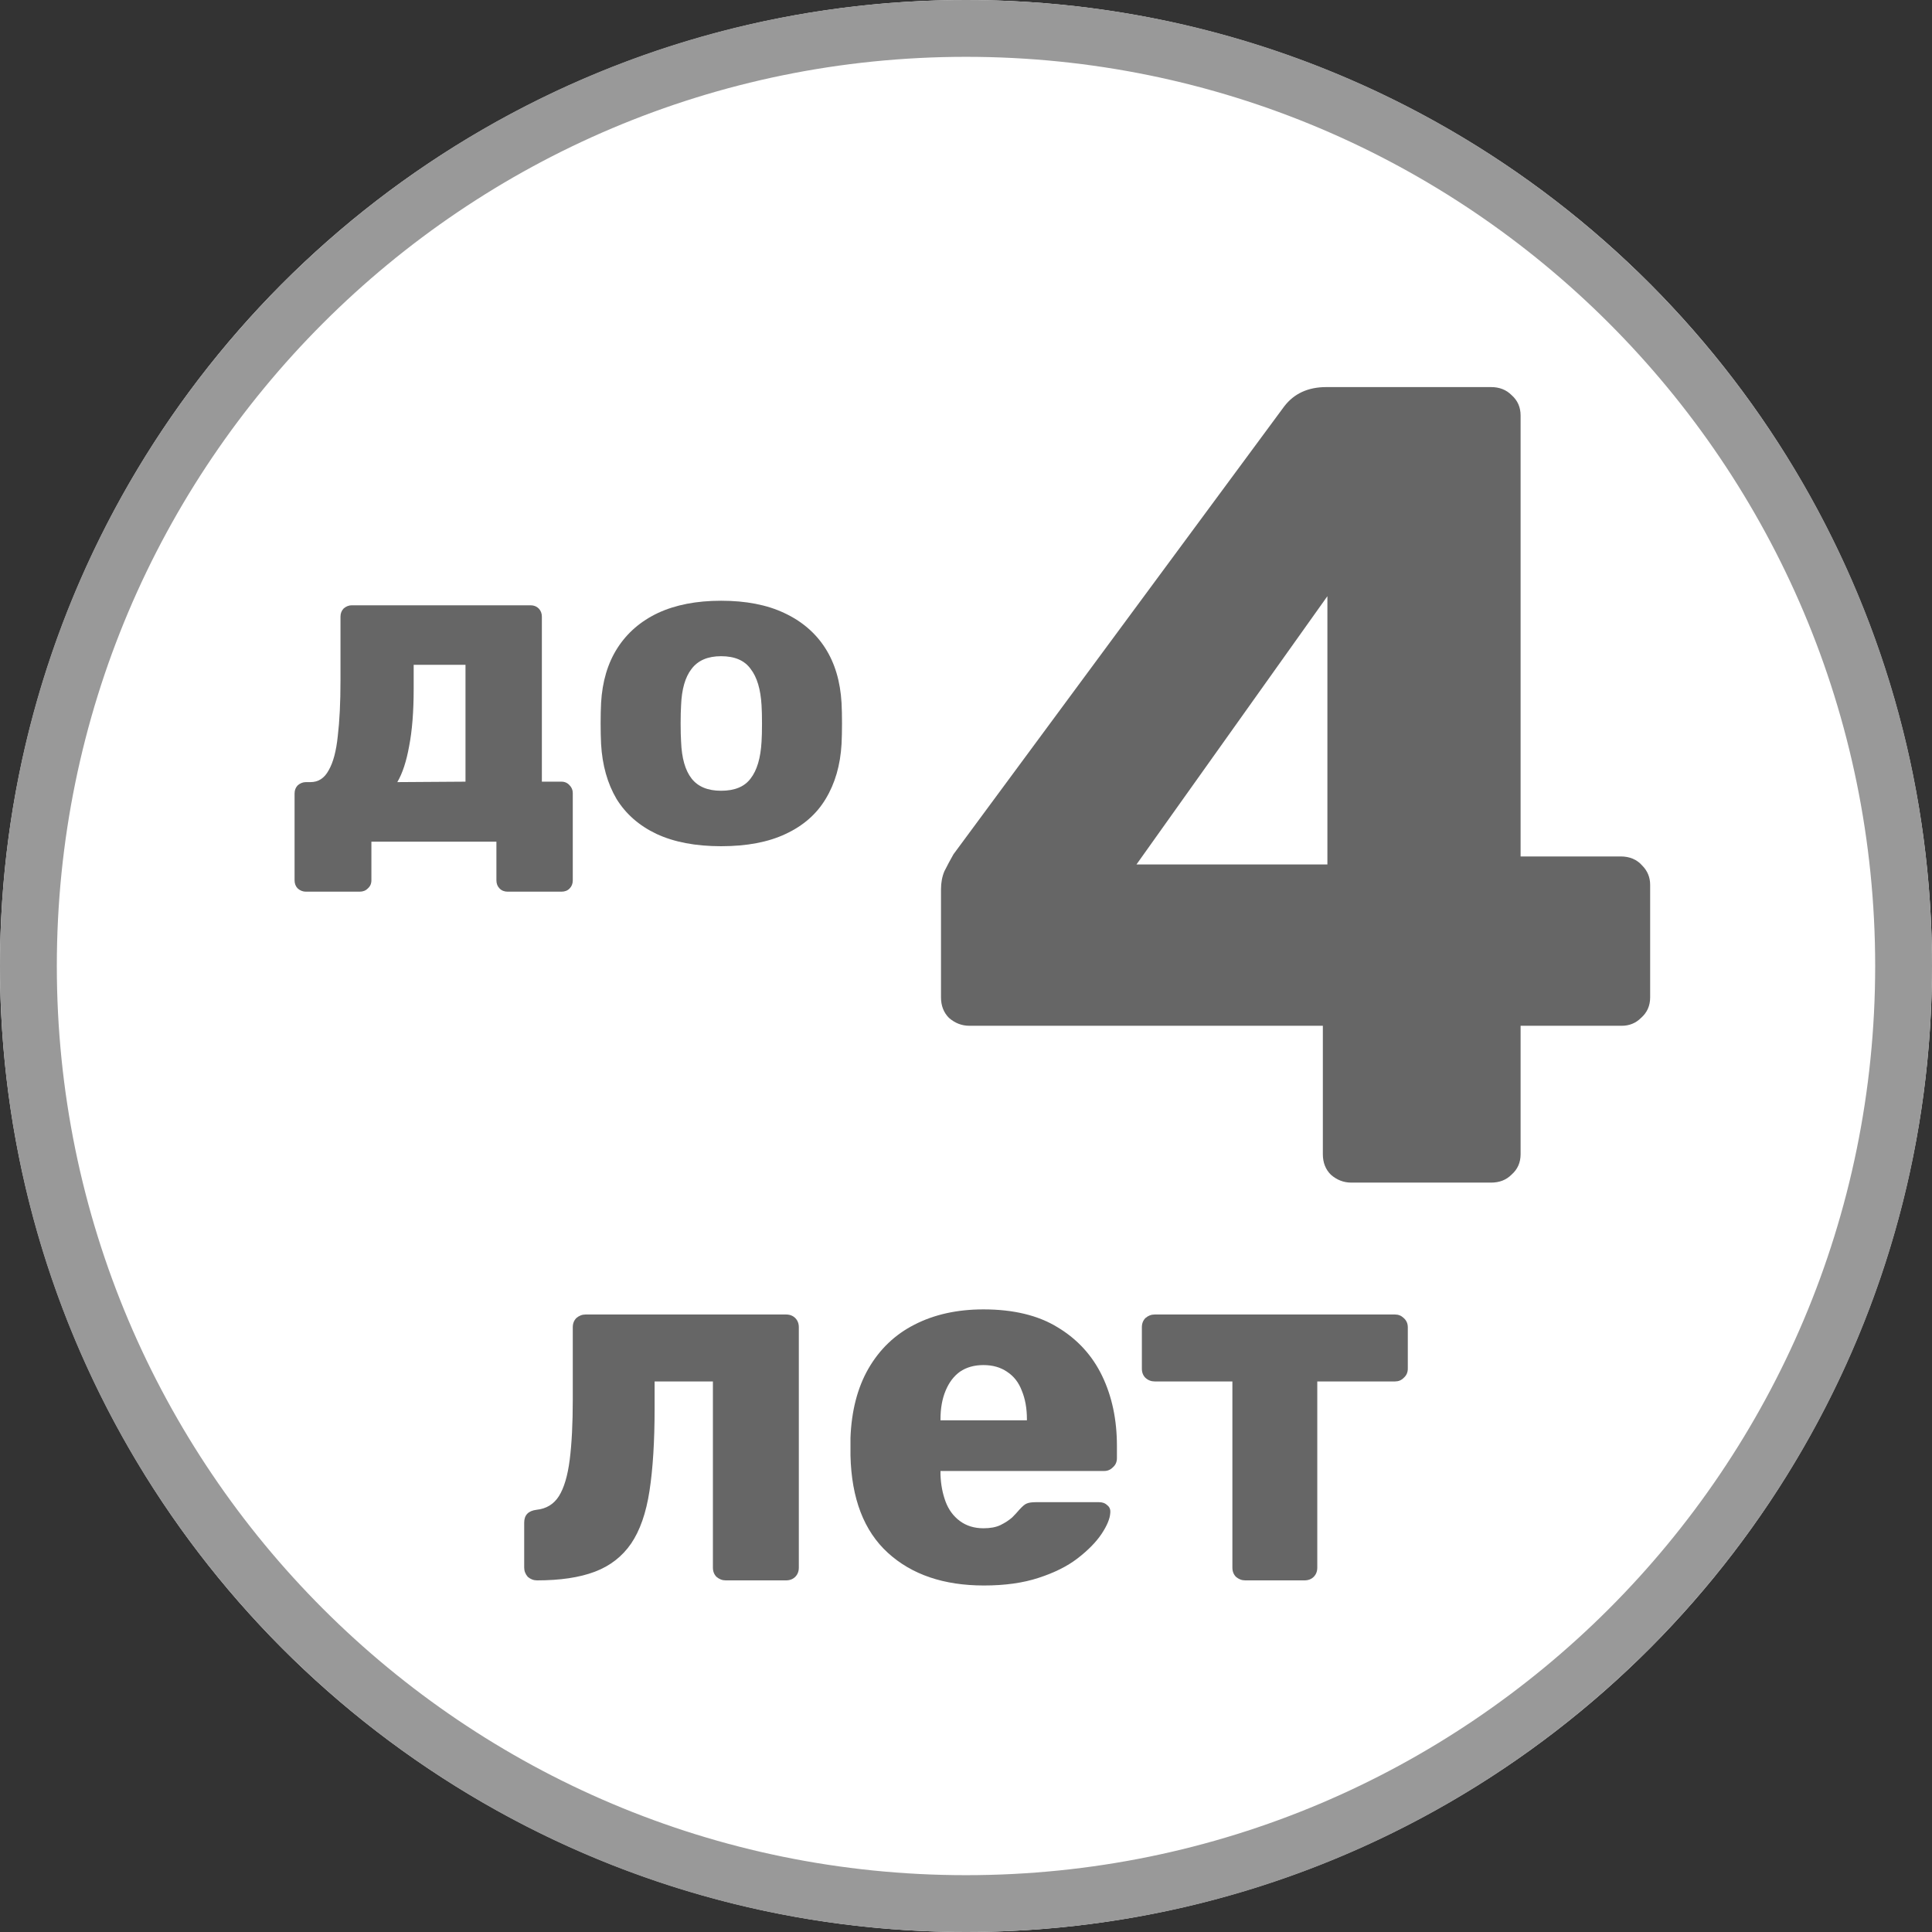 <svg width="34" height="34" viewBox="0 0 34 34" fill="none" xmlns="http://www.w3.org/2000/svg">
<rect x="0" y="0" width="34" height="34" fill="#333333" stroke="none"/>
<circle cx="17" cy="17" r="17" fill="white"/>
<path fill-rule="evenodd" clip-rule="evenodd" d="M17 33C25.837 33 33 25.837 33 17C33 8.163 25.837 1 17 1C8.163 1 1 8.163 1 17C1 25.837 8.163 33 17 33ZM17 34C26.389 34 34 26.389 34 17C34 7.611 26.389 0 17 0C7.611 0 0 7.611 0 17C0 26.389 7.611 34 17 34Z" fill="#999999"/>
<path fill-rule="evenodd" clip-rule="evenodd" d="M23.78 20.812C23.647 20.812 23.527 20.766 23.42 20.672C23.327 20.579 23.28 20.459 23.28 20.312V18.052H17.06C16.927 18.052 16.807 18.006 16.7 17.913C16.607 17.819 16.56 17.699 16.56 17.552V15.652C16.56 15.533 16.58 15.426 16.62 15.332C16.673 15.226 16.727 15.126 16.78 15.033L22.6 7.152C22.773 6.926 23.02 6.812 23.34 6.812H26.24C26.387 6.812 26.507 6.859 26.6 6.952C26.707 7.046 26.76 7.166 26.76 7.312V15.072H28.52C28.68 15.072 28.807 15.126 28.9 15.232C28.993 15.326 29.04 15.439 29.04 15.572V17.552C29.04 17.699 28.987 17.819 28.88 17.913C28.787 18.006 28.673 18.052 28.54 18.052H26.76V20.312C26.76 20.459 26.707 20.579 26.6 20.672C26.507 20.766 26.387 20.812 26.24 20.812H23.78ZM20 15.213H23.36V10.492L20 15.213Z" fill="#666666"/>
<path fill-rule="evenodd" clip-rule="evenodd" d="M12.69 14.892C12.242 14.892 11.863 14.82 11.554 14.676C11.25 14.532 11.015 14.327 10.85 14.06C10.69 13.788 10.599 13.466 10.578 13.092C10.573 12.986 10.57 12.866 10.57 12.732C10.57 12.594 10.573 12.474 10.578 12.372C10.599 11.994 10.695 11.671 10.866 11.404C11.037 11.138 11.274 10.932 11.578 10.788C11.887 10.644 12.258 10.572 12.69 10.572C13.127 10.572 13.498 10.644 13.802 10.788C14.111 10.932 14.351 11.138 14.522 11.404C14.693 11.671 14.789 11.994 14.81 12.372C14.815 12.474 14.818 12.594 14.818 12.732C14.818 12.866 14.815 12.986 14.81 13.092C14.789 13.466 14.695 13.788 14.53 14.06C14.37 14.327 14.135 14.532 13.826 14.676C13.522 14.82 13.143 14.892 12.69 14.892ZM12.69 13.916C12.93 13.916 13.103 13.844 13.21 13.7C13.322 13.556 13.386 13.34 13.402 13.052C13.407 12.972 13.41 12.866 13.41 12.732C13.41 12.599 13.407 12.492 13.402 12.412C13.386 12.13 13.322 11.916 13.21 11.772C13.103 11.623 12.93 11.548 12.69 11.548C12.455 11.548 12.282 11.623 12.17 11.772C12.058 11.916 11.997 12.13 11.986 12.412C11.981 12.492 11.978 12.599 11.978 12.732C11.978 12.866 11.981 12.972 11.986 13.052C11.997 13.34 12.058 13.556 12.17 13.7C12.282 13.844 12.455 13.916 12.69 13.916Z" fill="#666666"/>
<path fill-rule="evenodd" clip-rule="evenodd" d="M5.384 15.692C5.331 15.692 5.283 15.674 5.24 15.636C5.203 15.599 5.184 15.551 5.184 15.492V13.964C5.184 13.906 5.203 13.858 5.24 13.82C5.283 13.783 5.331 13.764 5.384 13.764H5.464C5.603 13.764 5.709 13.695 5.784 13.556C5.864 13.418 5.917 13.218 5.944 12.956C5.976 12.69 5.992 12.364 5.992 11.98V10.852C5.992 10.794 6.011 10.746 6.048 10.708C6.091 10.671 6.139 10.652 6.192 10.652H9.336C9.395 10.652 9.443 10.671 9.48 10.708C9.517 10.746 9.536 10.794 9.536 10.852V13.756H9.88C9.939 13.756 9.987 13.778 10.024 13.82C10.061 13.858 10.08 13.903 10.08 13.956V15.492C10.08 15.551 10.061 15.599 10.024 15.636C9.987 15.674 9.939 15.692 9.88 15.692H8.936C8.877 15.692 8.829 15.674 8.792 15.636C8.755 15.599 8.736 15.551 8.736 15.492V14.812H6.536V15.492C6.536 15.551 6.515 15.599 6.472 15.636C6.435 15.674 6.387 15.692 6.328 15.692H5.384ZM6.992 13.764L8.192 13.756V11.7H7.28V12.124C7.28 12.524 7.253 12.86 7.2 13.132C7.152 13.399 7.083 13.61 6.992 13.764Z" fill="#666666"/>
<path fill-rule="evenodd" clip-rule="evenodd" d="M17.316 27.902C16.608 27.902 16.044 27.71 15.624 27.326C15.204 26.942 14.985 26.372 14.967 25.616V25.302C14.985 24.828 15.09 24.422 15.282 24.087C15.48 23.744 15.75 23.486 16.092 23.312C16.44 23.133 16.845 23.043 17.307 23.043C17.835 23.043 18.27 23.148 18.612 23.358C18.96 23.567 19.221 23.852 19.395 24.212C19.569 24.573 19.656 24.983 19.656 25.445V25.662C19.656 25.727 19.632 25.782 19.584 25.823C19.542 25.866 19.491 25.887 19.431 25.887H16.551V25.95C16.557 26.123 16.587 26.282 16.641 26.427C16.695 26.57 16.779 26.684 16.893 26.768C17.007 26.852 17.145 26.895 17.307 26.895C17.427 26.895 17.526 26.877 17.604 26.84C17.688 26.799 17.757 26.753 17.811 26.706C17.865 26.651 17.907 26.607 17.937 26.57C17.991 26.511 18.033 26.474 18.063 26.462C18.099 26.445 18.153 26.436 18.225 26.436H19.341C19.401 26.436 19.449 26.453 19.485 26.489C19.527 26.52 19.545 26.564 19.539 26.625C19.533 26.727 19.482 26.849 19.386 26.994C19.29 27.137 19.149 27.282 18.963 27.425C18.783 27.564 18.555 27.677 18.279 27.767C18.003 27.858 17.682 27.902 17.316 27.902ZM16.551 24.995H18.072V24.977C18.072 24.785 18.042 24.617 17.982 24.474C17.928 24.329 17.841 24.218 17.721 24.14C17.607 24.062 17.469 24.023 17.307 24.023C17.145 24.023 17.007 24.062 16.893 24.14C16.785 24.218 16.701 24.329 16.641 24.474C16.581 24.617 16.551 24.785 16.551 24.977V24.995Z" fill="#666666"/>
<path d="M9.45 27.812C9.39 27.812 9.336 27.791 9.288 27.75C9.246 27.701 9.225 27.648 9.225 27.587V26.796C9.225 26.663 9.297 26.588 9.441 26.57C9.615 26.552 9.747 26.471 9.837 26.328C9.927 26.183 9.99 25.971 10.026 25.689C10.062 25.407 10.08 25.052 10.08 24.627V23.358C10.08 23.291 10.101 23.238 10.143 23.195C10.191 23.154 10.245 23.133 10.305 23.133H13.833C13.899 23.133 13.953 23.154 13.995 23.195C14.037 23.238 14.058 23.291 14.058 23.358V27.587C14.058 27.654 14.037 27.707 13.995 27.75C13.953 27.791 13.899 27.812 13.833 27.812H12.771C12.711 27.812 12.657 27.791 12.609 27.75C12.567 27.707 12.546 27.654 12.546 27.587V24.311H11.52V24.788C11.52 25.364 11.49 25.848 11.43 26.238C11.37 26.628 11.262 26.936 11.106 27.165C10.95 27.392 10.737 27.558 10.467 27.66C10.197 27.762 9.858 27.812 9.45 27.812Z" fill="#666666"/>
<path d="M21.751 27.75C21.799 27.791 21.853 27.812 21.913 27.812H22.957C23.023 27.812 23.077 27.791 23.119 27.75C23.161 27.707 23.182 27.654 23.182 27.587V24.311H24.55C24.61 24.311 24.661 24.291 24.703 24.248C24.751 24.206 24.775 24.152 24.775 24.087V23.358C24.775 23.291 24.751 23.238 24.703 23.195C24.661 23.154 24.61 23.133 24.55 23.133H20.32C20.26 23.133 20.206 23.154 20.158 23.195C20.116 23.238 20.095 23.291 20.095 23.358V24.087C20.095 24.152 20.116 24.206 20.158 24.248C20.206 24.291 20.26 24.311 20.32 24.311H21.688V27.587C21.688 27.654 21.709 27.707 21.751 27.75Z" fill="#666666"/>
</svg>
